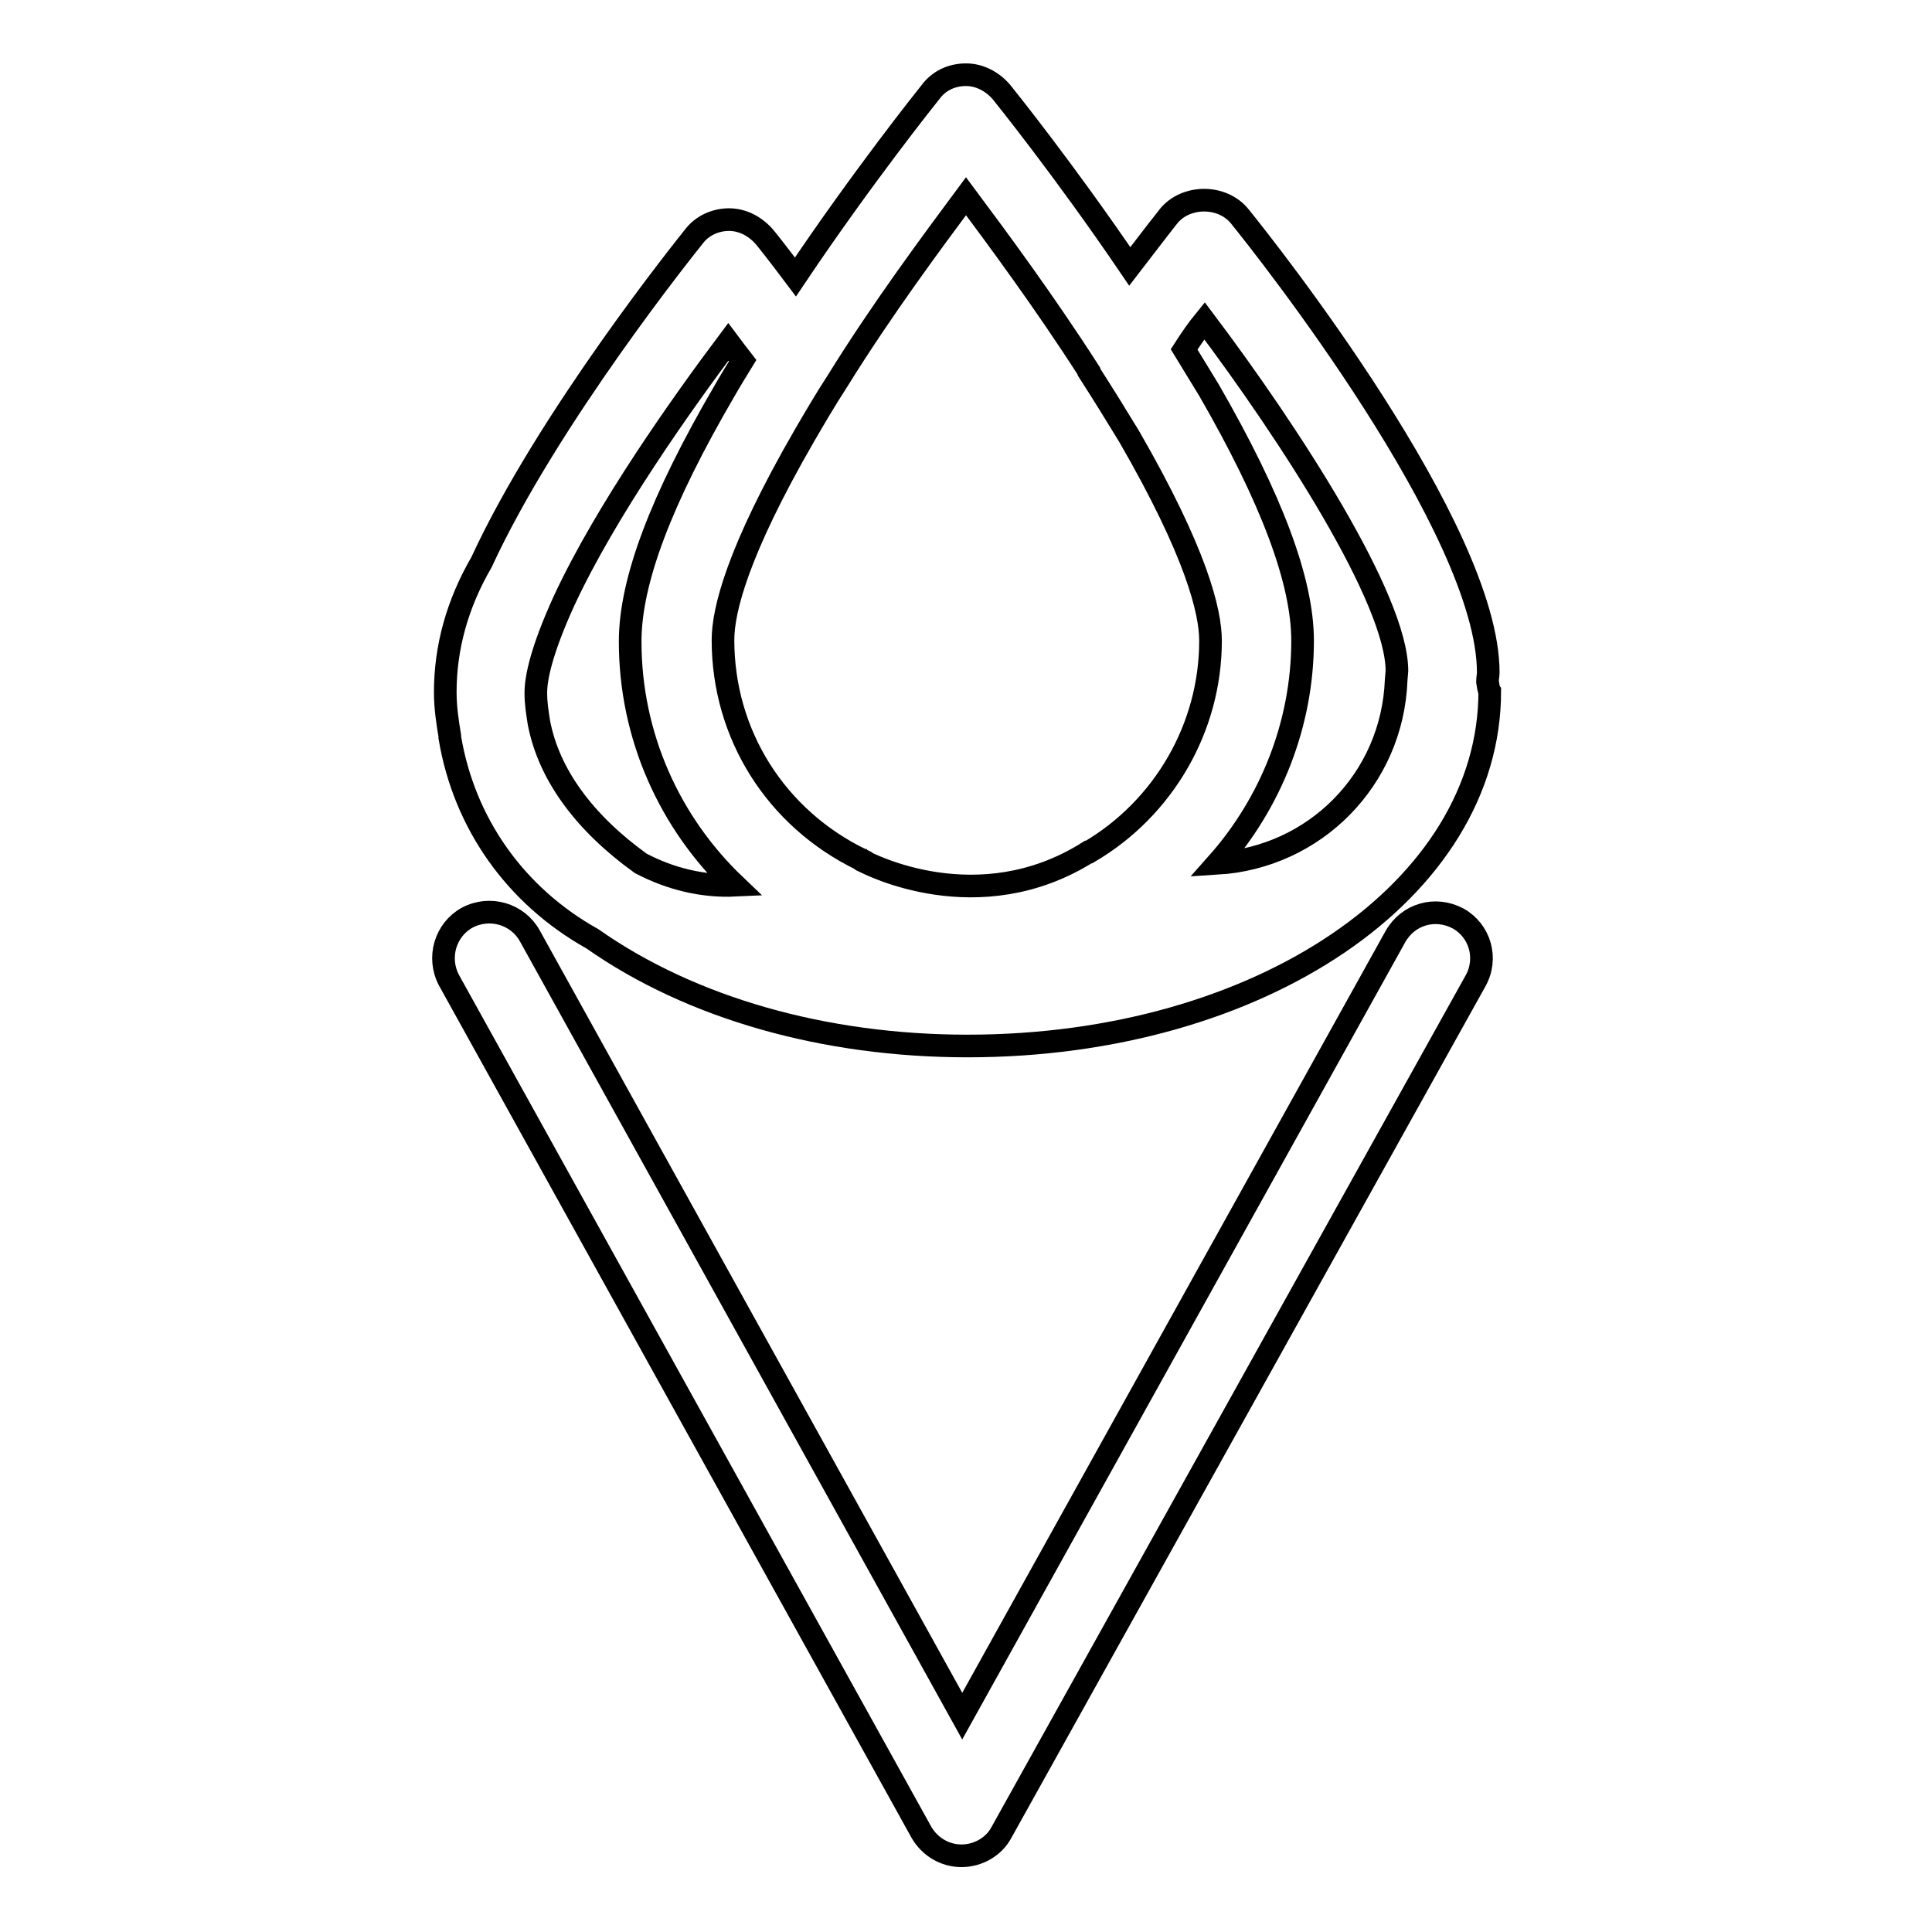 <?xml version="1.0" encoding="utf-8"?>
<!-- Svg Vector Icons : http://www.onlinewebfonts.com/icon -->
<!DOCTYPE svg PUBLIC "-//W3C//DTD SVG 1.1//EN" "http://www.w3.org/Graphics/SVG/1.1/DTD/svg11.dtd">
<svg version="1.1" xmlns="http://www.w3.org/2000/svg" xmlns:xlink="http://www.w3.org/1999/xlink" x="0px" y="0px" viewBox="0 0 256 256" enable-background="new 0 0 256 256" xml:space="preserve">
<g><g><g><g><path stroke-width="3" fill-opacity="0" stroke="#000000"  d="M197.1,90.3c0-0.4,0.1-0.8,0.1-1.2c0-19-29.5-56.2-32.9-60.4c-2.3-2.9-7.2-2.9-9.5,0c-0.1,0.1-2.1,2.7-5.1,6.6c-8.7-12.8-16.6-22.6-17-23.1c-1.2-1.4-2.9-2.3-4.7-2.3l0,0c-1.9,0-3.6,0.8-4.7,2.3c-0.4,0.5-8.9,11.1-17.9,24.5c-2.4-3.2-4-5.2-4.1-5.3c-1.2-1.4-2.9-2.3-4.7-2.3c-1.8,0-3.6,0.8-4.7,2.3c-0.8,1-19.3,24-28.1,43.1l0,0c0,0,0,0,0,0c-3.2,5.5-4.8,11.3-4.8,17.2c0,2.1,0.3,4,0.6,5.8l0,0c0,0,0,0,0,0v0c0,0,0,0,0,0c0,0,0,0,0,0.1c0,0,0,0,0,0c0,0,0,0,0,0c0,0,0,0.1,0,0.1c1.9,11.4,8.7,21,18.9,26.7c13.1,9.2,30.8,14.2,49.7,14.2c38.8,0,69.2-20.7,69.2-47C197.2,91.3,197.2,90.8,197.1,90.3L197.1,90.3z M159.6,42.5c11.3,15,25.5,36.9,25.5,46.4c0,0.2-0.1,1-0.1,1.2c-0.5,13.2-10.8,23.5-23.7,24.3c7.1-8,11.3-18.5,11.3-29.5c0-7.9-4.1-18.8-12.4-33.2l0,0c-1.1-1.8-2.2-3.6-3.3-5.4C157.8,44.9,158.7,43.6,159.6,42.5z M128,26c4.1,5.5,10.4,14,16.3,23.2c0,0,0,0,0,0c0,0,0,0,0,0.1l0,0c1.8,2.8,3.6,5.7,5.3,8.5l0,0c8.9,15.4,10.8,23.2,10.8,27.1c0,11.5-6.2,22.2-16.1,28c0,0,0,0,0,0c0,0-0.1,0-0.1,0c-14.6,9.2-29.2,1.5-29.8,1.2c0,0-0.1,0-0.2-0.1c0,0-0.1,0-0.1-0.1c-11.3-5.5-18.3-16.6-18.3-29.1c0-3.9,1.9-11.7,10.8-27.1l0,0c1.4-2.4,2.8-4.8,4.3-7.1c0,0,0,0,0,0C116.9,40.9,123.7,31.8,128,26z M96.5,45.3c0.6,0.8,1.2,1.6,1.9,2.5c-0.8,1.3-1.6,2.6-2.4,4l0,0C87.6,66.2,83.5,77,83.5,85c0,12.5,5.2,24,13.9,32.3c-4.2,0.2-8.5-0.8-12.5-2.9c-7.5-5.4-12.2-11.8-13.5-18.7c-0.2-1.3-0.4-2.5-0.4-3.9c0-1.9,0.7-5.5,3.7-12.1l0,0C80.3,67.6,90.5,53.3,96.5,45.3z"/><path stroke-width="3" fill-opacity="0" stroke="#000000"  d="M193.2,121.7c-3-1.6-6.6-0.6-8.3,2.4l-57.4,103.3L70.2,124c-1.6-2.9-5.3-4-8.3-2.4c-2.9,1.6-4,5.3-2.4,8.3l62.6,112.9c1.1,1.9,3.1,3.1,5.3,3.1c2.2,0,4.3-1.2,5.3-3.1L195.5,130C197.2,127,196.1,123.3,193.2,121.7z"/></g></g><g></g><g></g><g></g><g></g><g></g><g></g><g></g><g></g><g></g><g></g><g></g><g></g><g></g><g></g><g></g></g></g>
</svg>